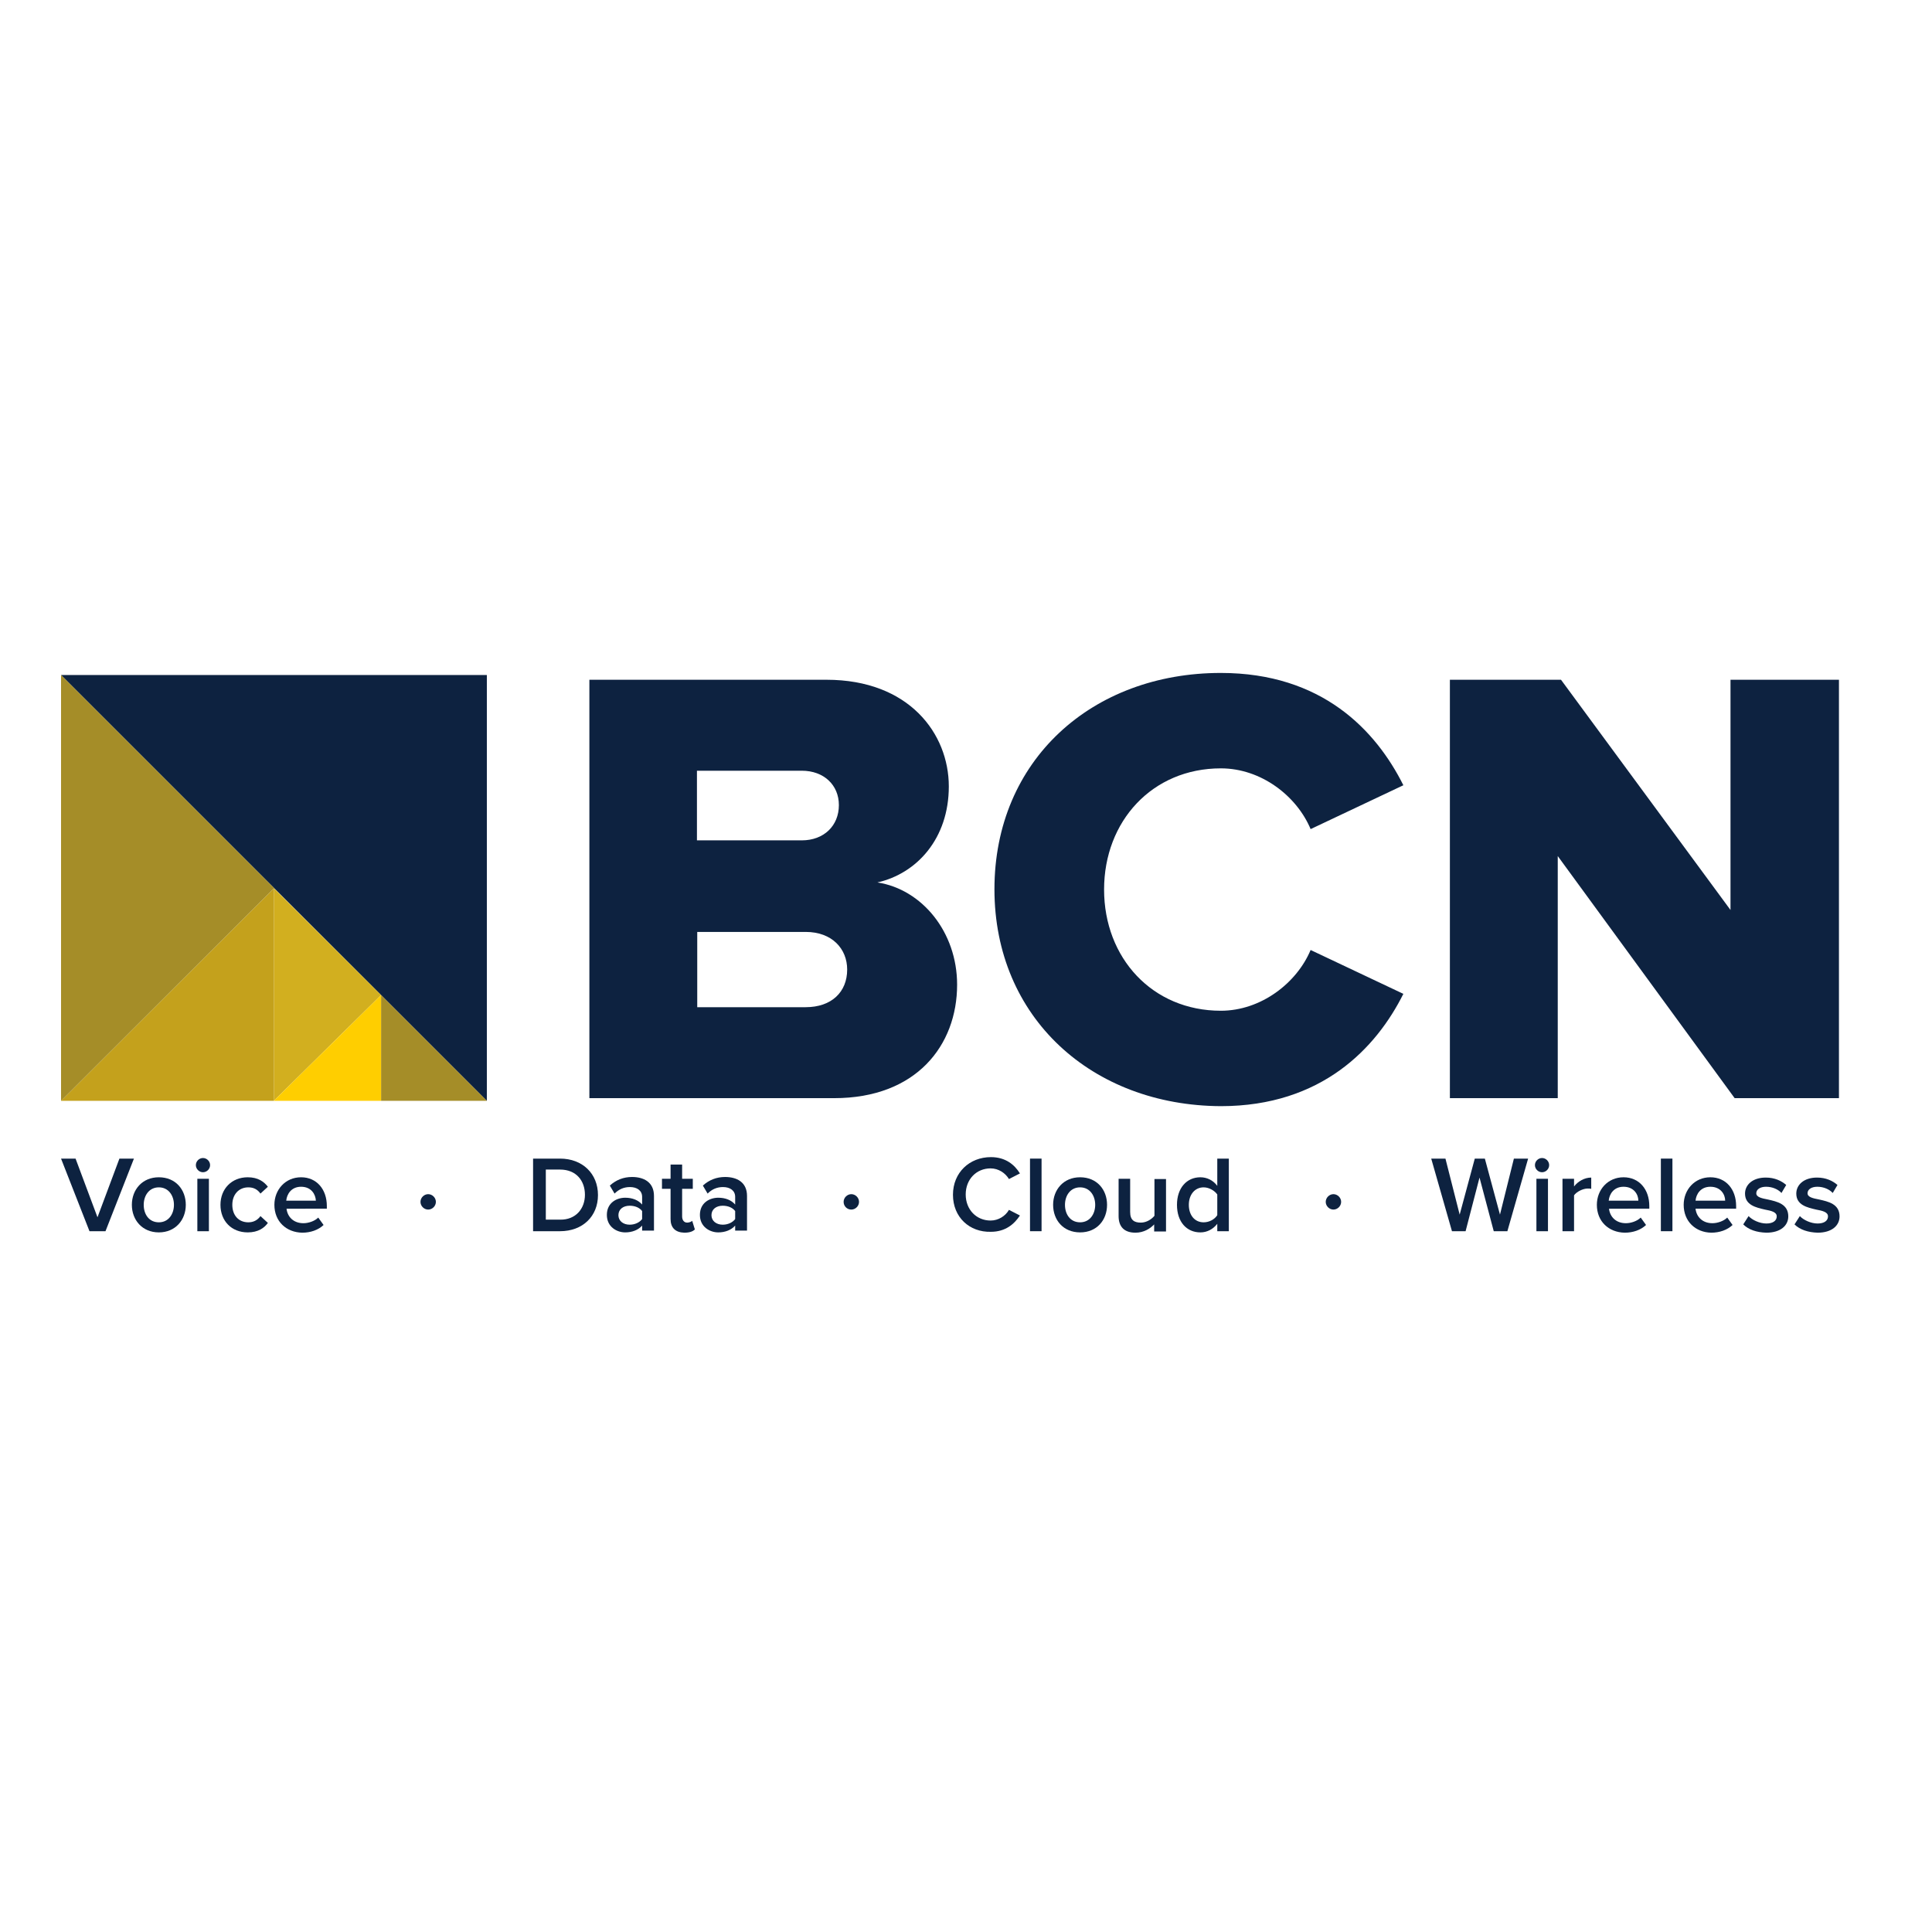 <?xml version="1.0" encoding="utf-8"?>
<!-- Generator: Adobe Illustrator 19.2.1, SVG Export Plug-In . SVG Version: 6.00 Build 0)  -->
<svg version="1.1" id="layer" xmlns="http://www.w3.org/2000/svg" xmlns:xlink="http://www.w3.org/1999/xlink" x="0px" y="0px"
	 viewBox="0 0 652 652" style="enable-background:new 0 0 652 652;" xml:space="preserve">
<style type="text/css">
	.st0{fill:none;}
	.st1{fill:#0D2240;}
	.st2{fill:#A58D28;}
	.st3{fill:#D2AF1F;}
	.st4{fill:#FFCE00;}
	.st5{fill:#C4A11C;}
</style>
<g>
	
		<rect x="20.6" y="227.9" transform="matrix(4.486107e-011 -1 1 4.486107e-011 -207.315 392.017)" class="st0" width="143.6" height="143.6"/>
	<g>
		<path class="st1" d="M198.9,370.6V229.4h80c27.9,0,41.3,18.2,41.3,36c0,17.6-10.8,29.4-24.1,32.4c15,2.3,26.9,16.7,26.9,34.5
			c0,20.5-13.8,38.3-41.5,38.3H198.9z M283.1,271.7c0-6.8-5.1-11.6-12.5-11.6h-35.4v23.5h35.4C278,283.6,283.1,278.7,283.1,271.7z
			 M285.9,327.2c0-7-5.1-12.7-14-12.7h-36.6v25.4h36.6C280.6,339.9,285.9,334.8,285.9,327.2z"/>
		<path class="st1" d="M335.6,300.1c0-43.6,33-73,76.4-73c34.1,0,52.3,19.3,61.6,37.9l-31.3,14.8c-4.7-11.2-16.7-20.5-30.3-20.5
			c-23.1,0-39.4,17.8-39.4,40.9s16.3,40.9,39.4,40.9c13.5,0,25.6-9.3,30.3-20.5l31.3,14.8c-9.1,18.2-27.5,37.9-61.6,37.9
			C368.6,373.1,335.6,343.5,335.6,300.1z"/>
		<path class="st1" d="M585.4,370.6l-59.7-81.7v81.7h-36.4V229.4h37.5l57.2,77.7v-77.7h36.6v141.2H585.4z"/>
	</g>
	<g>
		<path class="st1" d="M30.2,415.5L20.6,391h4.9l7.4,19.8l7.4-19.8h4.9l-9.6,24.5H30.2z"/>
		<path class="st1" d="M44.5,406.6c0-5.1,3.5-9.3,9.1-9.3c5.7,0,9.1,4.2,9.1,9.3c0,5.1-3.5,9.3-9.1,9.3
			C48,415.9,44.5,411.7,44.5,406.6z M58.7,406.6c0-3.1-1.8-5.9-5.1-5.9c-3.3,0-5.1,2.8-5.1,5.9c0,3.2,1.8,5.9,5.1,5.9
			C56.9,412.5,58.7,409.7,58.7,406.6z"/>
		<path class="st1" d="M66.1,393.2c0-1.3,1.1-2.4,2.4-2.4c1.3,0,2.4,1.1,2.4,2.4c0,1.3-1.1,2.4-2.4,2.4
			C67.2,395.6,66.1,394.5,66.1,393.2z M66.6,415.5v-17.7h3.9v17.7H66.6z"/>
		<path class="st1" d="M74.4,406.6c0-5.4,3.8-9.3,9.2-9.3c3.5,0,5.5,1.5,6.8,3.2l-2.5,2.3c-1-1.4-2.3-2.1-4.1-2.1
			c-3.2,0-5.4,2.4-5.4,5.9c0,3.5,2.1,5.9,5.4,5.9c1.7,0,3.1-0.7,4.1-2.1l2.5,2.3c-1.2,1.7-3.3,3.2-6.8,3.2
			C78.1,415.9,74.4,412,74.4,406.6z"/>
		<path class="st1" d="M92.6,406.6c0-5.1,3.7-9.3,9-9.3c5.3,0,8.7,4.1,8.7,9.7v0.9H96.7c0.3,2.7,2.3,4.9,5.7,4.9
			c1.7,0,3.8-0.7,5-1.9l1.8,2.5c-1.8,1.7-4.4,2.6-7.2,2.6C96.6,415.9,92.6,412.2,92.6,406.6z M101.6,400.5c-3.3,0-4.8,2.5-5,4.7h10
			C106.5,403.1,105.1,400.5,101.6,400.5z"/>
		<path class="st1" d="M141.9,405.6c0-1.4,1.2-2.6,2.6-2.6c1.4,0,2.6,1.2,2.6,2.6c0,1.4-1.2,2.6-2.6,2.6
			C143.1,408.2,141.9,407,141.9,405.6z"/>
		<path class="st1" d="M179.9,415.5V391h9.1c7.6,0,12.8,5.1,12.8,12.3c0,7.2-5.2,12.2-12.8,12.2H179.9z M197.4,403.2
			c0-4.7-2.9-8.5-8.4-8.5h-4.8v16.9h4.8C194.3,411.7,197.4,407.9,197.4,403.2z"/>
		<path class="st1" d="M216.7,415.5v-1.9c-1.3,1.5-3.4,2.3-5.7,2.3c-2.9,0-6.2-1.9-6.2-5.9c0-4.1,3.3-5.8,6.2-5.8
			c2.4,0,4.4,0.8,5.7,2.3v-2.6c0-2.1-1.7-3.3-4.1-3.3c-2,0-3.7,0.7-5.2,2.2l-1.6-2.7c2.1-1.9,4.6-2.9,7.5-2.9c3.9,0,7.4,1.7,7.4,6.4
			v11.7H216.7z M216.7,411.4v-2.7c-0.9-1.2-2.5-1.8-4.2-1.8c-2.2,0-3.8,1.2-3.8,3.2c0,1.9,1.6,3.2,3.8,3.2
			C214.2,413.3,215.8,412.6,216.7,411.4z"/>
		<path class="st1" d="M226.3,411.4v-10.2h-2.9v-3.4h2.9v-4.8h3.9v4.8h3.6v3.4h-3.6v9.3c0,1.2,0.6,2.1,1.7,2.1
			c0.7,0,1.4-0.3,1.7-0.6l0.9,2.9c-0.7,0.7-1.8,1.1-3.6,1.1C227.9,415.9,226.3,414.3,226.3,411.4z"/>
		<path class="st1" d="M248.1,415.5v-1.9c-1.3,1.5-3.4,2.3-5.7,2.3c-2.9,0-6.2-1.9-6.2-5.9c0-4.1,3.3-5.8,6.2-5.8
			c2.4,0,4.4,0.8,5.7,2.3v-2.6c0-2.1-1.7-3.3-4.1-3.3c-2,0-3.7,0.7-5.2,2.2l-1.6-2.7c2.1-1.9,4.6-2.9,7.5-2.9c3.9,0,7.4,1.7,7.4,6.4
			v11.7H248.1z M248.1,411.4v-2.7c-0.9-1.2-2.5-1.8-4.2-1.8c-2.2,0-3.8,1.2-3.8,3.2c0,1.9,1.6,3.2,3.8,3.2
			C245.6,413.3,247.2,412.6,248.1,411.4z"/>
		<path class="st1" d="M284.7,405.6c0-1.4,1.2-2.6,2.6-2.6c1.4,0,2.6,1.2,2.6,2.6c0,1.4-1.2,2.6-2.6,2.6
			C285.8,408.2,284.7,407,284.7,405.6z"/>
		<path class="st1" d="M321.6,403.2c0-7.5,5.6-12.7,12.8-12.7c5,0,8,2.6,9.8,5.5l-3.7,1.9c-1.2-2-3.5-3.6-6.2-3.6
			c-4.8,0-8.4,3.7-8.4,8.8c0,5.1,3.6,8.8,8.4,8.8c2.6,0,5-1.5,6.2-3.6l3.7,1.9c-1.9,2.9-4.9,5.5-9.8,5.5
			C327.2,415.9,321.6,410.8,321.6,403.2z"/>
		<path class="st1" d="M347.6,415.5V391h3.9v24.5H347.6z"/>
		<path class="st1" d="M355.4,406.6c0-5.1,3.5-9.3,9.1-9.3c5.7,0,9.1,4.2,9.1,9.3c0,5.1-3.4,9.3-9.1,9.3
			C358.8,415.9,355.4,411.7,355.4,406.6z M369.6,406.6c0-3.1-1.8-5.9-5.1-5.9c-3.3,0-5.1,2.8-5.1,5.9c0,3.2,1.8,5.9,5.1,5.9
			C367.8,412.5,369.6,409.7,369.6,406.6z"/>
		<path class="st1" d="M389.5,415.5v-2.3c-1.3,1.4-3.5,2.8-6.3,2.8c-3.8,0-5.7-2-5.7-5.6v-12.6h3.9v11.2c0,2.8,1.4,3.6,3.6,3.6
			c1.9,0,3.6-1.1,4.6-2.3v-12.4h3.9v17.7H389.5z"/>
		<path class="st1" d="M410.8,415.5V413c-1.4,1.8-3.4,2.9-5.7,2.9c-4.6,0-7.9-3.5-7.9-9.3c0-5.7,3.3-9.3,7.9-9.3
			c2.2,0,4.3,1,5.7,2.9V391h3.9v24.5H410.8z M410.8,410.1v-7c-0.9-1.3-2.8-2.4-4.6-2.4c-3,0-5,2.5-5,5.9c0,3.4,1.9,5.9,5,5.9
			C408.1,412.5,409.9,411.5,410.8,410.1z"/>
		<path class="st1" d="M447.4,405.6c0-1.4,1.2-2.6,2.6-2.6s2.6,1.2,2.6,2.6c0,1.4-1.2,2.6-2.6,2.6S447.4,407,447.4,405.6z"/>
		<path class="st1" d="M504.1,415.5l-4.8-18.1l-4.7,18.1H490l-7-24.5h4.8l4.8,18.9l5.1-18.9h3.4l5.1,18.9l4.7-18.9h4.8l-7,24.5
			H504.1z"/>
		<path class="st1" d="M518,393.2c0-1.3,1.1-2.4,2.4-2.4c1.3,0,2.4,1.1,2.4,2.4c0,1.3-1.1,2.4-2.4,2.4
			C519.1,395.6,518,394.5,518,393.2z M518.5,415.5v-17.7h3.9v17.7H518.5z"/>
		<path class="st1" d="M527.3,415.5v-17.7h3.9v2.6c1.3-1.7,3.5-3,5.8-3v3.8c-0.3-0.1-0.7-0.1-1.2-0.1c-1.6,0-3.8,1.1-4.6,2.3v12.1
			H527.3z"/>
		<path class="st1" d="M538.9,406.6c0-5.1,3.7-9.3,9-9.3c5.3,0,8.7,4.1,8.7,9.7v0.9H543c0.3,2.7,2.3,4.9,5.7,4.9
			c1.7,0,3.8-0.7,5-1.9l1.8,2.5c-1.8,1.7-4.4,2.6-7.2,2.6C542.9,415.9,538.9,412.2,538.9,406.6z M547.9,400.5c-3.3,0-4.8,2.5-5,4.7
			h10C552.9,403.1,551.4,400.5,547.9,400.5z"/>
		<path class="st1" d="M560.5,415.5V391h3.9v24.5H560.5z"/>
		<path class="st1" d="M568.2,406.6c0-5.1,3.7-9.3,9-9.3c5.3,0,8.7,4.1,8.7,9.7v0.9h-13.7c0.3,2.7,2.3,4.9,5.7,4.9
			c1.7,0,3.8-0.7,5-1.9l1.8,2.5c-1.8,1.7-4.4,2.6-7.2,2.6C572.2,415.9,568.2,412.2,568.2,406.6z M577.2,400.5c-3.3,0-4.8,2.5-5,4.7
			h10C582.2,403.1,580.7,400.5,577.2,400.5z"/>
		<path class="st1" d="M588.3,413.2l1.8-2.8c1.2,1.3,3.7,2.5,6,2.5c2.3,0,3.5-1,3.5-2.4c0-1.5-1.9-1.9-4-2.3c-3-0.7-6.7-1.5-6.7-5.4
			c0-2.9,2.5-5.4,7-5.4c3,0,5.3,1.1,6.9,2.5l-1.6,2.7c-1.1-1.2-3-2.1-5.2-2.1c-2,0-3.3,0.9-3.3,2.2c0,1.3,1.8,1.7,3.9,2.1
			c3.1,0.7,6.9,1.5,6.9,5.7c0,3.1-2.6,5.5-7.4,5.5C592.8,415.9,590.1,415,588.3,413.2z"/>
		<path class="st1" d="M605.6,413.2l1.8-2.8c1.2,1.3,3.7,2.5,6,2.5s3.5-1,3.5-2.4c0-1.5-1.9-1.9-4-2.3c-3-0.7-6.7-1.5-6.7-5.4
			c0-2.9,2.5-5.4,7-5.4c3,0,5.3,1.1,6.9,2.5l-1.6,2.7c-1.1-1.2-3-2.1-5.2-2.1c-2,0-3.3,0.9-3.3,2.2c0,1.3,1.8,1.7,3.9,2.1
			c3.1,0.7,6.9,1.5,6.9,5.7c0,3.1-2.6,5.5-7.4,5.5C610.2,415.9,607.4,415,605.6,413.2z"/>
	</g>
	<polygon class="st1" points="164.3,371.5 20.6,227.8 164.3,227.8 	"/>
	<g>
		<polygon class="st2" points="128.6,371.5 164.3,371.5 128.6,335.8 		"/>
	</g>
	<g>
		<polygon class="st3" points="92.4,299.7 92.4,371.5 128.6,335.8 		"/>
	</g>
	<polygon class="st4" points="92.4,371.5 128.6,371.5 128.6,335.8 	"/>
	<g>
		<polygon class="st5" points="92.4,299.8 20.6,371.5 92.4,371.5 92.4,299.9 		"/>
	</g>
	<polygon class="st2" points="92.4,299.9 92.4,300 92.6,299.8 20.6,227.8 20.6,371.5 92.4,299.8 	"/>
</g>
</svg>
